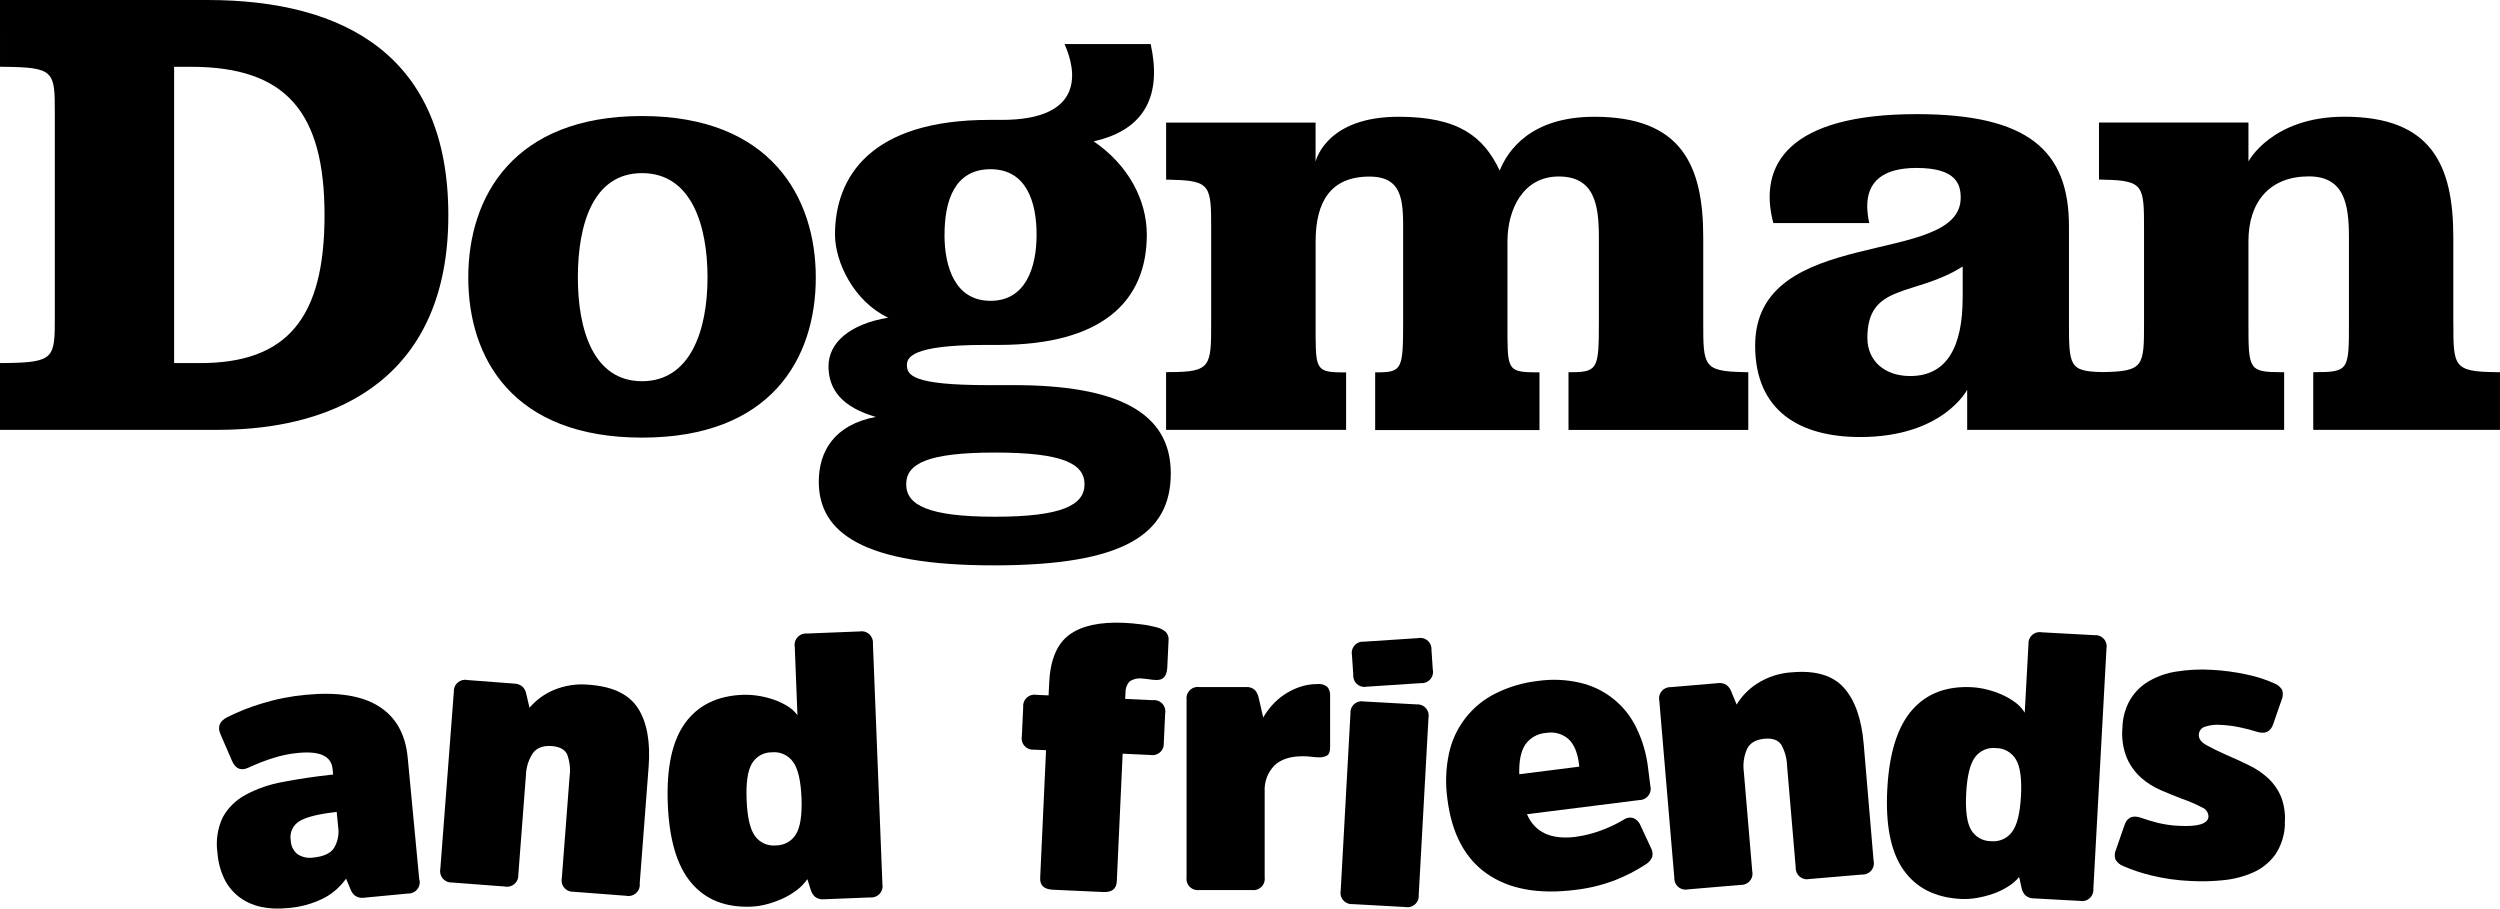 <?xml version="1.0" encoding="UTF-8"?>
<svg id="Logo_Wordmark_White" data-name="Logo Wordmark White" xmlns="http://www.w3.org/2000/svg" viewBox="0 0 550.48 200.06">
  <g id="Group_18" data-name="Group 18">
    <g id="Group_15" data-name="Group 15">
      <path id="Path_70" data-name="Path 70" d="M12.07,69.67V24.98c0-9.23,0-10.17-11.25-10.27-1.28-.01.78-.01-.82-.01V0h45.62C76.03,0,98.72,12.42,98.72,47.4s-23.56,47.25-50.82,47.25H0v-14.7c1.72,0-.24,0,1.12-.01,10.95-.12,10.95-1.14,10.95-10.28ZM44.05,79.95c19.13,0,27.41-9.85,27.41-32.55S63.03,14.71,42.05,14.71h-3.71v65.24h5.71Z"/>
      <path id="Path_71" data-name="Path 71" d="M179.63,61.1c0,17.85-9.85,35.26-38.26,35.26s-38.26-17.42-38.26-35.26,9.99-35.55,38.26-35.55,38.26,17.85,38.26,35.55ZM127.24,61.1c0,11.56,3.43,22.84,14.13,22.84s14.42-11.28,14.42-22.84-3.57-22.98-14.42-22.98c-10.71,0-14.13,11.14-14.13,22.98h0Z"/>
      <path id="Path_72" data-name="Path 72" d="M234.38,9.71h18.99c2.43,10.99-1,18.85-12.56,21.41,7.57,5.14,11.71,12.85,11.71,20.56,0,14.56-9.71,24.27-32.69,24.27h-3c-16.28,0-17.13,2.86-17.13,4.42,0,2.14,1,4.43,17.7,4.43h5.71c22.98,0,34.69,6,34.69,19.42s-10.28,20.27-38.97,20.27-38.54-7.14-38.54-18.41c0-6.71,3.43-12.56,12.56-14.28-7.42-2.14-10.42-6-10.42-11.14s4.57-9.28,13.14-10.71c-7.57-3.57-11.71-12.28-11.71-18.28,0-12.85,7.99-25.27,33.98-25.27h2.71c18.27,0,16.56-10.7,13.85-16.7ZM199.54,106.64c0,4.57,4.85,7.14,19.56,7.14s19.7-2.57,19.7-7.14-4.85-6.99-19.7-6.99-19.56,2.43-19.56,6.99ZM207.97,51.68c0,7.28,2.43,14.56,10.14,14.56s10.14-7.28,10.14-14.56-2.28-14.42-10.14-14.42-10.13,6.85-10.13,14.42h0Z"/>
      <path id="Path_73" data-name="Path 73" d="M296.4,81.95v12.71h-39.64v-12.71c1.63,0,0-.02.82-.02,9.11,0,9.11-1.31,9.11-10.97v-20.41c0-9.46,0-10.78-8.54-10.96-1.39-.03.49-.03-1.38-.03v-12.57h32.91v8.57c.28-1,3-9.85,18.27-9.85,13.13,0,18.7,4.28,22.27,11.85,1.71-4.28,6.71-11.85,20.84-11.85,19.13,0,23.98,10.57,23.98,26.55v18.7c0,9.55,0,10.8,8.8,10.97.37.03.75.04,1.12.02v12.71h-39.59v-12.7c.66,0,.38,0,.94,0,5.51-.08,5.75-.99,5.75-10.98v-18.7c0-7.28-1-13.42-8.85-13.42s-11.28,7.28-11.28,14.28v17.85c0,10.15-.24,10.93,5.9,10.99h1.15v12.71h-36.18v-12.7c.52,0,.3,0,.74,0,5.17-.06,5.42-.86,5.42-10.99v-18.7c0-7.28.43-13.42-7.42-13.42-8.57,0-11.85,5.57-11.85,14.28v17.85c0,9.97-.23,10.9,5.47,10.98.59,0,.54,0,1.26,0Z"/>
      <path id="Path_74" data-name="Path 74" d="M540.2,70.95v-18.7c0-15.99-4.85-26.55-23.98-26.55-15.99,0-21.13,9.85-21.13,9.85v-8.57h-32.91v12.56c1.8,0-.14,0,1.21.03,8.71.17,8.71,1.45,8.71,10.97v20.42c0,9.66,0,10.83-9.12,10.97-7.4-.14-7.41-1.33-7.41-11.26v-20.84c0-16.7-8.99-24.7-33.55-24.7-27.98,0-34.98,10.99-31.55,23.98h21.13c-.27-1.17-.42-2.37-.45-3.57-.06-5.49,3.37-8.56,10.87-8.56,8.85,0,9.71,3.71,9.71,6.57,0,15.42-45.26,5.71-45.26,32.55,0,14.42,9.85,20.13,23.13,20.13,18.27,0,23.56-10.42,23.56-10.42v8.85h69.79v-12.7h-.39c-7.47-.02-7.47-.49-7.47-10.99v-17.85c0-8.71,4.71-14.28,13.28-14.28,7.85,0,8.85,6.14,8.85,13.42v18.7c0,10.56,0,10.98-7.58,10.99h-.28v12.71h41.14v-12.7c-1.44,0,.41,0-.74-.01-9.55-.11-9.55-1.17-9.55-10.98ZM432.16,65.53c0,10.57-3.28,17.27-11.56,17.27-5.57,0-9.42-3.28-9.42-8.42,0-12.14,10.42-8.99,20.99-15.7v6.85Z"/>
    </g>
    <g id="Group_17" data-name="Group 17">
      <g id="Group_16" data-name="Group 16">
        <path id="Path_75" data-name="Path 75" d="M92.36,193.68c.32,1.34-.5,2.68-1.84,3-.23.06-.46.08-.7.07l-9.56.91c-.72.14-1.47-.02-2.08-.43-.46-.38-.81-.88-1.01-1.44l-.97-2.32c-1.19,1.68-2.73,3.08-4.52,4.09-2.68,1.43-5.64,2.25-8.67,2.41-1.83.19-3.67.1-5.47-.27-1.67-.34-3.25-1.02-4.64-2.01-1.4-1.02-2.55-2.35-3.36-3.88-.94-1.85-1.5-3.88-1.65-5.96-.4-2.69,0-5.43,1.16-7.89,1.15-2.08,2.88-3.79,4.98-4.92,2.58-1.39,5.37-2.35,8.25-2.86,3.27-.64,6.96-1.19,11.07-1.64l-.12-1.23c-.27-2.8-2.76-3.98-7.49-3.53-2.01.18-3.99.59-5.91,1.23-1.71.56-3.38,1.22-5.01,1.97-1.7.83-2.93.36-3.71-1.39l-2.56-5.91c-.71-1.6-.24-2.83,1.39-3.71,2.46-1.24,5.02-2.26,7.65-3.05,3.17-.98,6.44-1.63,9.75-1.93,6.98-.67,12.34.18,16.08,2.54,3.75,2.36,5.86,6.12,6.35,11.29l2.55,26.87ZM74.15,178.78c-3.9.43-6.6,1.09-8.13,1.98-1.51.87-2.31,2.59-2,4.3.03,1.18.58,2.28,1.49,3.02,1.01.67,2.24.94,3.44.75,2.31-.22,3.85-.93,4.62-2.14.81-1.37,1.12-2.96.9-4.53l-.33-3.38Z"/>
      </g>
      <path id="Path_76" data-name="Path 76" d="M140.88,194.64c.09,1.37-.95,2.56-2.32,2.65-.24.02-.47,0-.7-.05l-11.55-.88c-1.37.09-2.56-.95-2.65-2.32-.02-.24,0-.47.05-.7l1.71-22.37c.23-1.64.04-3.31-.54-4.86-.53-1.09-1.64-1.7-3.35-1.83-1.93-.15-3.32.37-4.19,1.55-.95,1.43-1.48,3.1-1.53,4.82l-1.68,21.95c.09,1.37-.95,2.55-2.32,2.65-.24.02-.47,0-.7-.05l-11.55-.88c-1.37.09-2.55-.95-2.65-2.32-.02-.24,0-.47.05-.7l2.97-38.96c-.09-1.37.95-2.56,2.32-2.65.24-.02.47,0,.7.05l10.23.78c.73-.01,1.44.27,1.97.77.39.45.65,1,.75,1.59l.69,2.96c1.42-1.66,3.19-2.97,5.19-3.84,2.54-1.09,5.31-1.51,8.06-1.21,5.17.39,8.73,2.13,10.68,5.22,1.95,3.08,2.72,7.37,2.3,12.88l-1.97,25.75Z"/>
      <path id="Path_77" data-name="Path 77" d="M177.76,193.6c-.63.91-1.4,1.7-2.28,2.37-.96.74-2,1.36-3.09,1.86-1.13.52-2.3.94-3.5,1.26-1.14.31-2.3.5-3.48.55-5.65.22-10.05-1.52-13.19-5.24-3.14-3.71-4.87-9.51-5.18-17.4-.31-7.88.95-13.8,3.79-17.75,2.84-3.95,7.09-6.04,12.74-6.26,1.09-.03,2.18.03,3.26.2,1.16.17,2.3.45,3.41.82,1.07.36,2.09.83,3.06,1.41.89.53,1.67,1.23,2.29,2.06l-.59-15.05c-.25-1.35.65-2.65,2-2.9.23-.04.47-.05.7-.03l11.58-.46c1.35-.25,2.65.65,2.9,2,.04.23.05.47.03.7l2.09,52.94c.25,1.35-.65,2.65-2,2.9-.23.04-.47.05-.7.03l-10.09.4c-.73.1-1.47-.1-2.05-.54-.44-.41-.76-.93-.93-1.5l-.75-2.37ZM176.48,175.67c-.15-3.8-.77-6.44-1.86-7.92-1.06-1.47-2.82-2.27-4.63-2.1-1.8-.03-3.48.9-4.41,2.45-.94,1.56-1.34,4.24-1.18,8.04.15,3.8.76,6.45,1.82,7.92,1.04,1.47,2.79,2.27,4.59,2.1,1.81.02,3.5-.91,4.45-2.45.96-1.56,1.37-4.24,1.23-8.04h0Z"/>
      <path id="Path_78" data-name="Path 78" d="M253.88,154.16c1.37-.13,2.58.87,2.71,2.24.02.23.01.47-.03.7l-.3,6.45c.13,1.37-.87,2.58-2.24,2.72-.23.02-.47.01-.7-.03l-6.12-.28-1.29,28.11c-.08,1.65-1.08,2.44-3.01,2.35l-11.08-.51c-1.93-.09-2.86-.96-2.78-2.61l1.29-28.11-2.65-.12c-1.37.13-2.58-.87-2.71-2.24-.02-.23-.01-.47.03-.7l.3-6.45c-.13-1.37.87-2.58,2.24-2.71.23-.02.47-.01.7.03l2.65.12.13-2.73c.23-5.07,1.71-8.61,4.42-10.61s6.75-2.88,12.1-2.64c1.1.05,2.35.16,3.76.34,1.15.13,2.29.35,3.41.65.73.19,1.4.53,1.98,1,.5.55.72,1.29.61,2.02l-.27,5.79c-.09,1.93-.9,2.86-2.45,2.79-.54-.02-1.08-.07-1.61-.16-.42-.07-.85-.12-1.28-.14-1.05-.18-2.13.05-3.01.65-.59.69-.9,1.58-.86,2.49l-.06,1.32,6.11.29Z"/>
      <path id="Path_79" data-name="Path 79" d="M274.34,151.29c.73-.08,1.45.17,1.99.66.42.5.7,1.1.83,1.74l.99,4.3c.54-.95,1.18-1.83,1.9-2.65.79-.9,1.7-1.69,2.69-2.36,1.06-.71,2.2-1.28,3.4-1.7,1.29-.45,2.65-.67,4.01-.66.76-.08,1.51.15,2.11.62.47.57.69,1.3.62,2.03v11.26c0,.94-.22,1.55-.66,1.82-.53.3-1.13.44-1.74.41-.57,0-1.14-.04-1.7-.12-.64-.09-1.29-.13-1.95-.12-2.76,0-4.84.69-6.25,2.07-1.47,1.53-2.23,3.6-2.11,5.71v18.87c.19,1.36-.75,2.62-2.11,2.81-.23.03-.47.03-.7,0h-11.58c-1.36.2-2.62-.75-2.81-2.11-.03-.23-.03-.47,0-.71v-39.06c-.19-1.36.75-2.62,2.11-2.82.23-.03.47-.03.7,0h10.26Z"/>
      <path id="Path_80" data-name="Path 80" d="M315.5,147.45c.28,1.34-.59,2.65-1.93,2.93-.23.05-.46.06-.7.04l-11.9.78c-1.34.29-2.66-.56-2.94-1.9-.05-.23-.07-.46-.05-.7l-.29-4.34c-.28-1.34.59-2.65,1.92-2.93.23-.05.47-.06.7-.04l11.9-.78c1.34-.29,2.66.56,2.94,1.9.05.23.07.46.05.7l.29,4.34ZM312.39,197.07c.12,1.37-.89,2.57-2.26,2.69-.23.02-.47,0-.7-.04l-11.57-.64c-1.37.12-2.57-.89-2.69-2.26-.02-.24,0-.47.04-.7l2.15-39.01c-.12-1.37.89-2.57,2.26-2.69.23-.02.47,0,.7.04l11.57.64c1.37-.12,2.58.9,2.69,2.27.02.23,0,.47-.04.7l-2.15,39.01Z"/>
      <path id="Path_81" data-name="Path 81" d="M347.03,184.25c1.84-.25,3.64-.7,5.38-1.35,1.77-.63,3.47-1.43,5.08-2.39.64-.47,1.46-.6,2.21-.36.71.32,1.27.91,1.54,1.64l2.28,4.89c.36.64.46,1.39.26,2.09-.33.7-.87,1.27-1.54,1.65-2.03,1.31-4.18,2.42-6.42,3.31-2.88,1.13-5.9,1.87-8.98,2.22-8.1,1.02-14.58-.17-19.43-3.56s-7.75-8.87-8.7-16.42c-.48-3.36-.36-6.78.35-10.1,1.24-5.76,5.05-10.64,10.35-13.23,2.89-1.43,6.01-2.34,9.21-2.7,3.12-.45,6.29-.31,9.35.41,5.41,1.26,9.95,4.91,12.35,9.92,1.35,2.77,2.22,5.75,2.57,8.81l.5,3.94c.36,1.32-.42,2.69-1.74,3.06-.23.06-.46.09-.7.09l-24.72,3.11c1.72,4.01,5.32,5.67,10.8,4.98ZM340.48,161.38c-1.86.11-3.57,1.06-4.64,2.59-.96,1.46-1.39,3.62-1.31,6.51l13.22-1.67-.07-.58c-.32-2.57-1.11-4.42-2.37-5.54-1.33-1.14-3.11-1.62-4.84-1.31Z"/>
      <path id="Path_82" data-name="Path 82" d="M412.56,189.53c.31,1.34-.53,2.67-1.87,2.98-.23.05-.46.07-.7.06l-11.55.98c-1.34.31-2.67-.53-2.98-1.86-.05-.23-.07-.47-.06-.7l-1.9-22.35c-.04-1.65-.49-3.27-1.31-4.71-.69-.99-1.89-1.42-3.6-1.27-1.93.16-3.22.9-3.88,2.2-.71,1.57-.96,3.3-.74,5.01l1.86,21.94c.31,1.34-.53,2.67-1.87,2.98-.23.05-.47.07-.7.06l-11.55.98c-1.34.31-2.67-.53-2.98-1.86-.05-.23-.07-.47-.06-.7l-3.3-38.93c-.31-1.34.53-2.67,1.87-2.98.23-.05.46-.07.7-.06l10.23-.87c.72-.13,1.47.03,2.07.45.46.39.8.89,1,1.45l1.15,2.81c1.13-1.86,2.67-3.44,4.51-4.62,2.33-1.49,5-2.34,7.76-2.49,5.17-.44,8.96.71,11.38,3.44,2.42,2.73,3.86,6.84,4.33,12.34l2.18,25.73Z"/>
      <path id="Path_83" data-name="Path 83" d="M444.61,193.1c-.71.84-1.56,1.57-2.5,2.14-1.02.64-2.11,1.17-3.26,1.56-1.17.41-2.38.72-3.6.92-1.16.2-2.34.28-3.52.22-5.65-.31-9.86-2.46-12.64-6.45s-3.95-9.93-3.52-17.81c.43-7.88,2.24-13.65,5.44-17.32s7.62-5.35,13.27-5.04c1.09.07,2.17.24,3.23.51,1.14.28,2.25.66,3.32,1.14,1.03.46,2.01,1.02,2.91,1.69.84.61,1.55,1.38,2.09,2.27l.82-15.04c-.12-1.37.89-2.58,2.26-2.7.23-.02.47,0,.7.04l11.57.63c1.37-.12,2.58.89,2.69,2.26.02.23,0,.47-.04.7l-2.89,52.9c.12,1.37-.89,2.57-2.26,2.69-.24.02-.47,0-.7-.04l-10.08-.55c-.73.03-1.45-.23-1.99-.73-.4-.45-.67-.99-.78-1.58l-.53-2.43ZM445,175.3c.21-3.8-.16-6.49-1.1-8.06-.92-1.56-2.6-2.52-4.41-2.52-1.79-.2-3.55.57-4.62,2.03-1.08,1.46-1.73,4.09-1.93,7.89s.15,6.49,1.06,8.06c.9,1.56,2.57,2.52,4.37,2.52,1.8.2,3.57-.57,4.66-2.03,1.11-1.46,1.76-4.09,1.97-7.9h0Z"/>
      <path id="Path_84" data-name="Path 84" d="M503.12,181.33c-.03,2.43-.76,4.79-2.1,6.81-1.23,1.71-2.89,3.07-4.81,3.93-2.07.92-4.27,1.5-6.52,1.73-2.42.26-4.87.32-7.3.19-2.9-.12-5.78-.52-8.6-1.2-2.13-.51-4.22-1.2-6.23-2.07-.73-.27-1.35-.79-1.75-1.46-.25-.72-.2-1.5.12-2.19l1.86-5.37c.59-1.73,1.81-2.28,3.65-1.63,1.08.39,2.31.76,3.67,1.11,1.54.37,3.11.6,4.69.66,4.24.23,6.41-.46,6.49-2.06-.03-.88-.57-1.66-1.39-1.98-1.41-.74-2.87-1.37-4.38-1.89-1.52-.58-3.09-1.21-4.71-1.91-1.6-.68-3.07-1.61-4.37-2.76-1.34-1.21-2.41-2.69-3.13-4.35-.85-2.12-1.18-4.41-.97-6.68.05-2.15.63-4.26,1.69-6.13,1-1.66,2.4-3.06,4.07-4.05,1.89-1.1,3.96-1.84,6.12-2.16,2.57-.41,5.17-.54,7.77-.38,2.59.13,5.17.48,7.7,1.03,2.09.42,4.13,1.07,6.07,1.94.73.27,1.35.79,1.75,1.46.24.72.2,1.5-.12,2.19l-1.86,5.37c-.59,1.68-1.8,2.23-3.65,1.63-1.03-.33-2.23-.65-3.6-.94-1.38-.3-2.79-.48-4.2-.55-1.2-.11-2.4.02-3.54.39-.79.23-1.34.93-1.38,1.75-.05.88.49,1.64,1.62,2.28s2.61,1.37,4.44,2.18c1.78.76,3.48,1.54,5.1,2.34,1.53.75,2.95,1.72,4.2,2.88,1.2,1.14,2.14,2.51,2.77,4.04.7,1.86.97,3.86.8,5.84Z"/>
    </g>
  </g>
</svg>